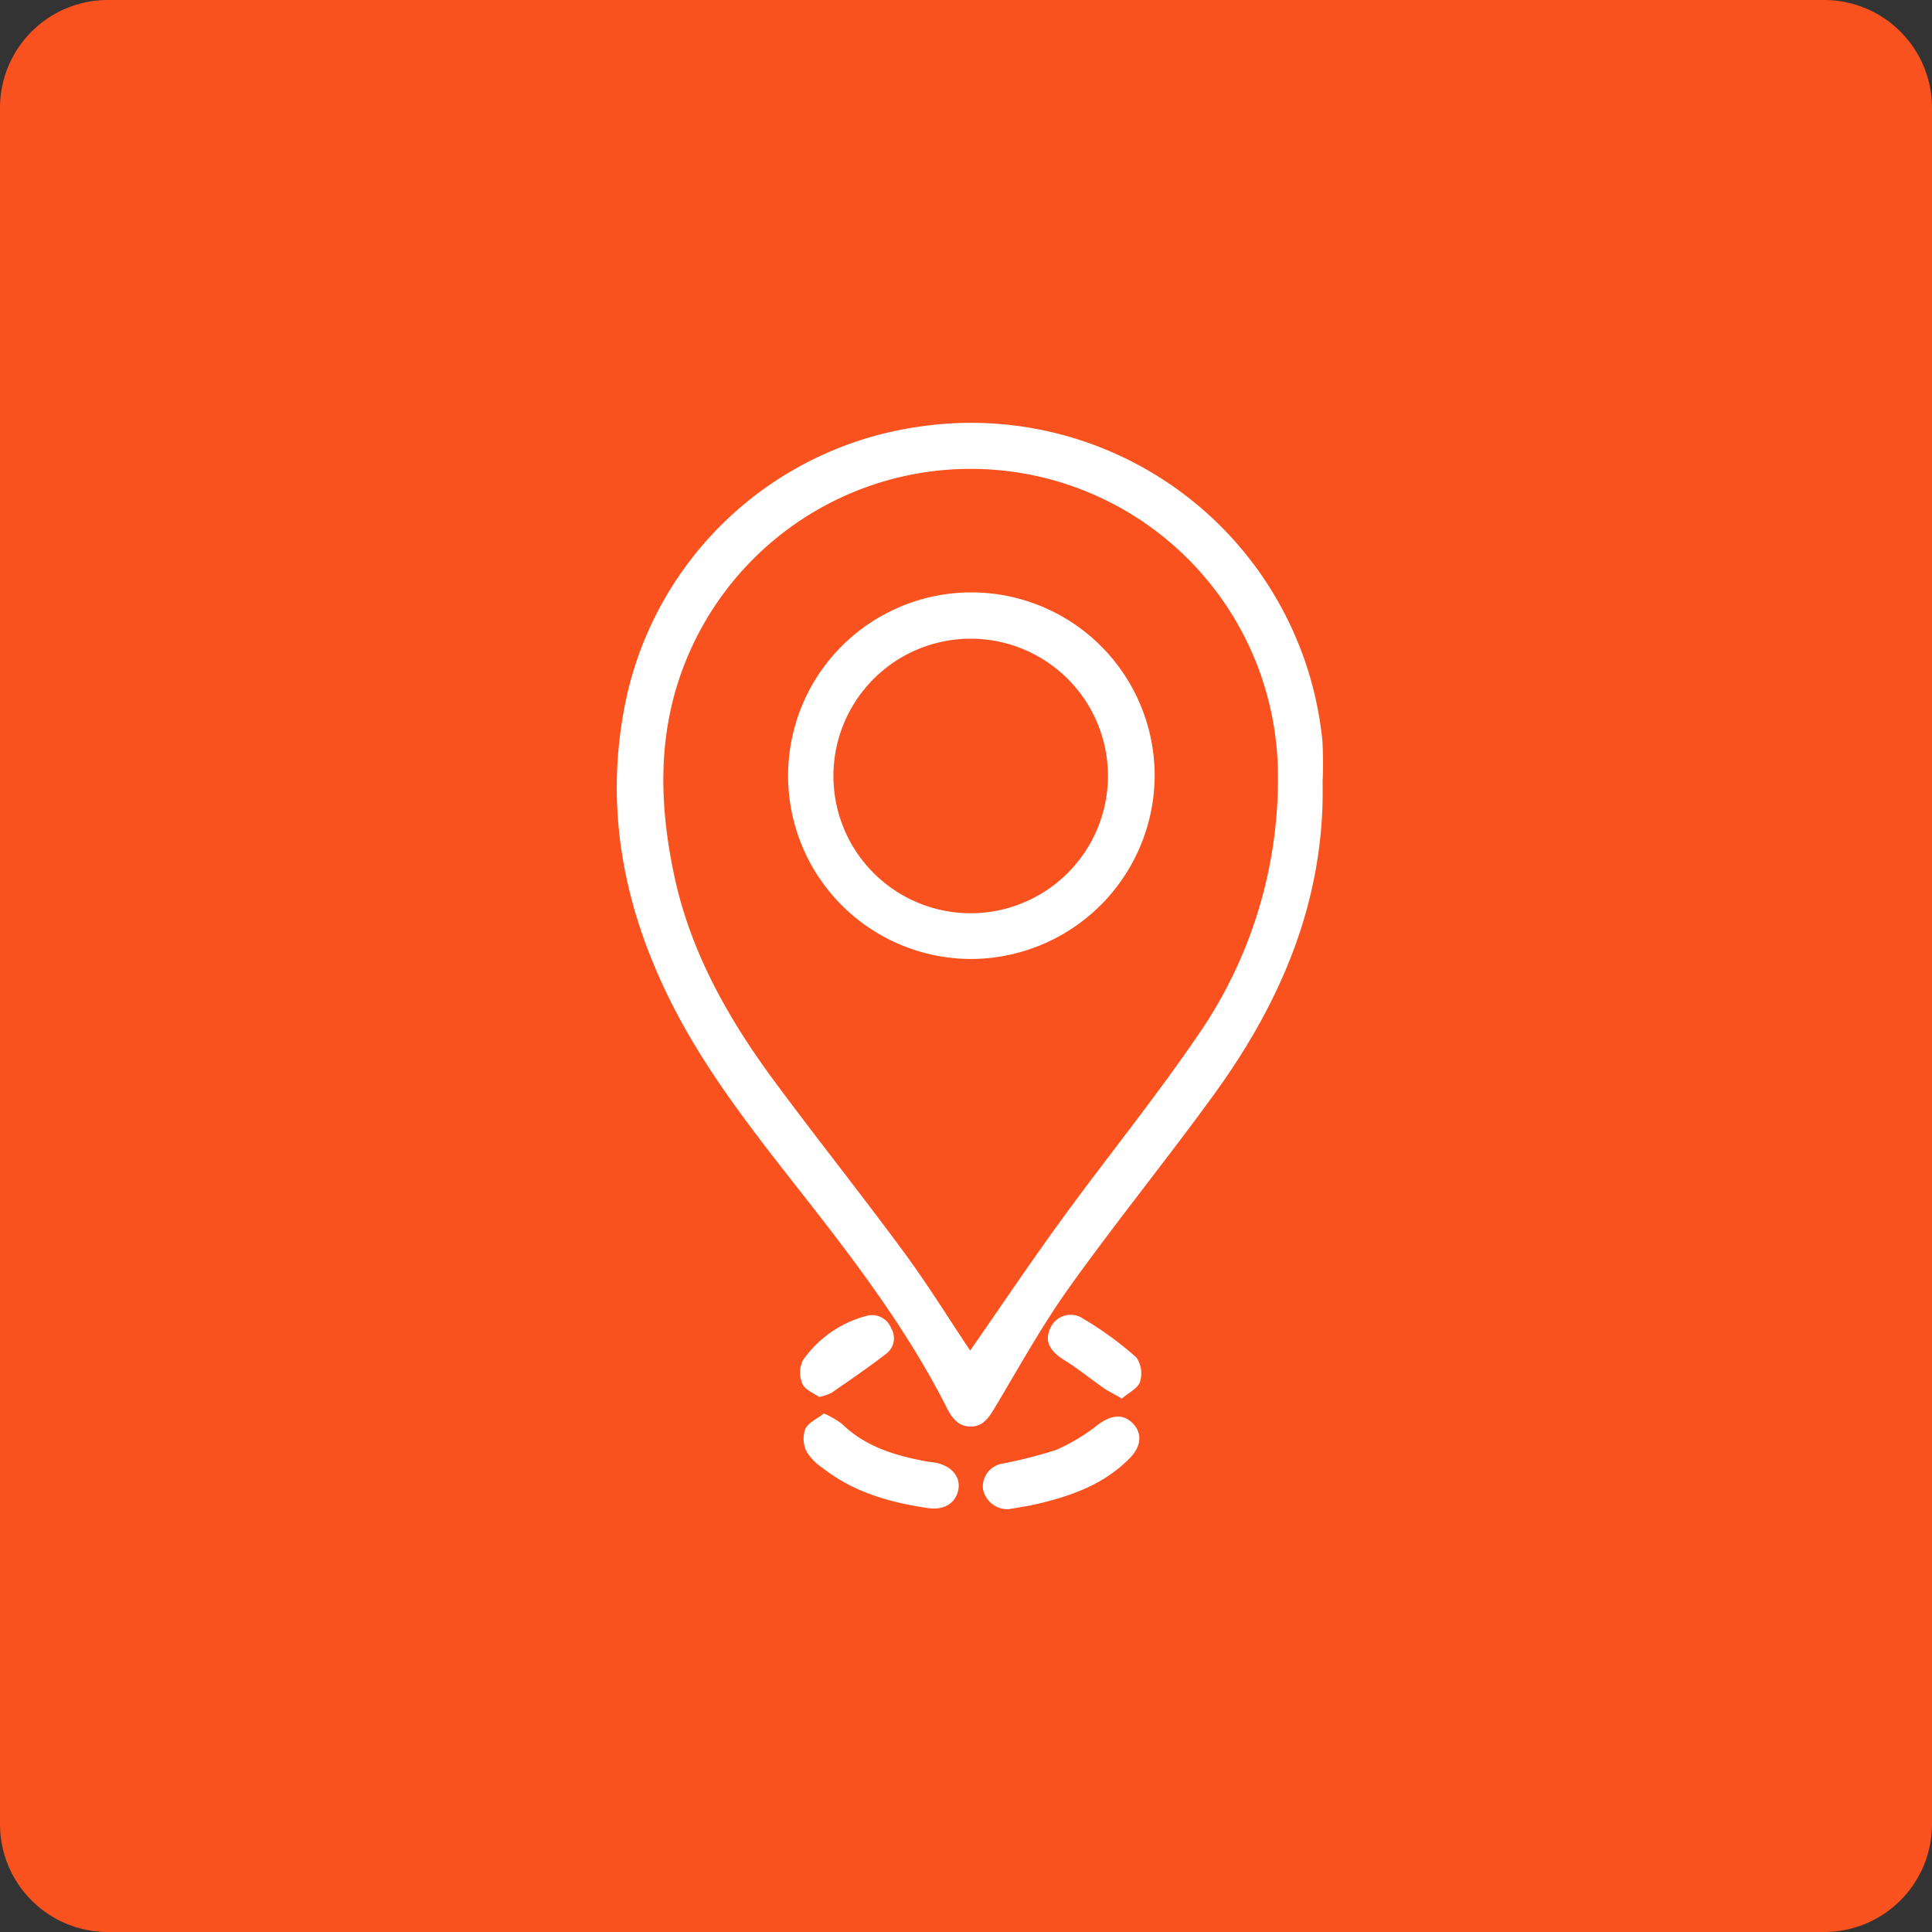 <?xml version="1.0" encoding="UTF-8"?> <svg xmlns="http://www.w3.org/2000/svg" xmlns:xlink="http://www.w3.org/1999/xlink" id="Group_205" data-name="Group 205" width="207.066" height="207.067" viewBox="0 0 207.066 207.067"><rect x="0" y="0" width="207.066" height="207.067" fill="#333333" stroke="none"/><defs><clipPath id="clip-path"><rect id="Rectangle_44" data-name="Rectangle 44" width="207.066" height="207.067" fill="none"></rect></clipPath></defs><g id="Group_36" data-name="Group 36" clip-path="url(#clip-path)"><path id="Path_21" data-name="Path 21" d="M195.505,207.067H11.561A11.56,11.56,0,0,1,0,195.506V11.561A11.561,11.561,0,0,1,11.561,0H195.505a11.561,11.561,0,0,1,11.561,11.561V195.506a11.56,11.56,0,0,1-11.561,11.561" fill="#fa521f"></path><path id="Path_22" data-name="Path 22" d="M120.183,69.032c.261,12.561-4.384,23.48-11.6,33.43-5.06,6.982-10.51,13.679-15.522,20.692-2.94,4.111-5.4,8.573-8,12.919-.635,1.06-1.262,2.036-2.593,2.038s-2.017-.931-2.58-2.041C75.86,128.107,70.542,121,65.07,114.005c-5.061-6.473-10.24-12.869-14.1-20.18-5.682-10.765-7.993-22.153-5.333-34.137A37.458,37.458,0,0,1,76.79,30.968a37.842,37.842,0,0,1,43.374,33.654,43.683,43.683,0,0,1,.019,4.41M82.412,129.964c3.264-4.689,6.454-9.444,9.823-14.071,4.747-6.519,9.844-12.791,14.394-19.441A48.284,48.284,0,0,0,115.4,68.431,32.935,32.935,0,0,0,51.676,56.708c-2.793,7.353-2.577,14.828-.986,22.331,1.76,8.3,5.882,15.514,10.875,22.243,4.533,6.112,9.277,12.069,13.789,18.2,2.519,3.417,4.754,7.043,7.058,10.486" transform="translate(21.568 14.785)" fill="#fff"></path><path id="Path_23" data-name="Path 23" d="M60.213,102.066a9.857,9.857,0,0,1,1.9,1.094c2.56,2.5,5.787,3.435,9.162,4.059.3.055.606.068.9.126,1.708.324,2.709,1.521,2.433,2.9-.289,1.447-1.535,2.215-3.246,1.962-4.055-.6-7.936-1.68-11.237-4.255a5.84,5.84,0,0,1-1.79-1.821,3.143,3.143,0,0,1-.131-2.4c.335-.695,1.276-1.1,2-1.665" transform="translate(28.101 49.427)" fill="#fff"></path><path id="Path_24" data-name="Path 24" d="M73.729,112.217a2.673,2.673,0,0,1-2.741-2.169,2.484,2.484,0,0,1,1.949-2.691,49.172,49.172,0,0,0,5.866-1.49,20.037,20.037,0,0,0,4.509-2.706c1.374-1.02,2.624-1.213,3.665-.212,1.084,1.04,1.027,2.47-.212,3.748-2.762,2.847-6.323,4.116-10.068,4.981-1.035.239-2.09.381-2.967.539" transform="translate(34.365 49.536)" fill="#fff"></path><path id="Path_25" data-name="Path 25" d="M59.809,103.742c-.534-.392-1.487-.747-1.781-1.4a3.041,3.041,0,0,1,.043-2.531A12.006,12.006,0,0,1,64.9,95.047a2.19,2.19,0,0,1,2.629,1.317,2.081,2.081,0,0,1-.537,2.752c-1.906,1.471-3.9,2.829-5.881,4.2a5.71,5.71,0,0,1-1.3.422" transform="translate(27.978 45.985)" fill="#fff"></path><path id="Path_26" data-name="Path 26" d="M83.6,103.914c-.825-.473-1.449-.775-2.01-1.164-1.4-.974-2.724-2.069-4.172-2.961-1.53-.944-2.111-2.005-1.53-3.323a2.374,2.374,0,0,1,3.562-1.113,36.29,36.29,0,0,1,5.7,4.159,3,3,0,0,1,.384,2.617c-.23.7-1.217,1.161-1.937,1.786" transform="translate(36.642 45.979)" fill="#fff"></path><path id="Path_27" data-name="Path 27" d="M76.476,82.064A19.644,19.644,0,1,1,96.244,62.518,19.73,19.73,0,0,1,76.476,82.064M91.239,62.457A14.712,14.712,0,1,0,76.518,77.163,14.726,14.726,0,0,0,91.239,62.457" transform="translate(27.509 20.716)" fill="#fff"></path></g></svg> 